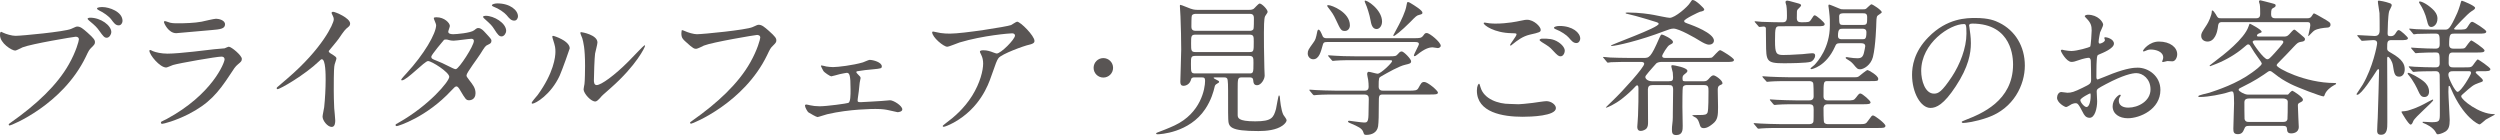 <?xml version="1.0" encoding="utf-8"?>
<!-- Generator: Adobe Illustrator 22.0.1, SVG Export Plug-In . SVG Version: 6.00 Build 0)  -->
<svg version="1.1" xmlns="http://www.w3.org/2000/svg" xmlns:xlink="http://www.w3.org/1999/xlink" x="0px" y="0px"
	 viewBox="0 0 178 10" enable-background="new 0 0 178 10" xml:space="preserve">
<g id="レイヤー_4">
</g>
<g id="地図">
</g>
<g id="レイヤー_1">
	<g id="新規シンボル_1">
	</g>
</g>
<g id="レイヤー_11">
</g>
<g id="メイン04料理" display="none">
</g>
<g id="メイン03鳳凰" display="none">
</g>
<g id="メイン02フォーシーズンのコピー" display="none">
</g>
<g id="メイン01チャペルのコピー">
</g>
<g id="レイヤー_10">
</g>
<g id="レイヤー_9">
	<g>
		<g>
			<g>
				<g>
					<path fill="#595554" d="M0.231,2.331c0.189,0.094,0.609,0.22,0.871,0.22c0.431,0,3.507-0.294,3.958-0.493
						C5.385,1.911,5.427,1.89,5.501,1.89c0.231,0,0.399,0.147,0.724,0.43c0.473,0.42,0.536,0.535,0.536,0.682
						c0,0.136-0.052,0.189-0.242,0.378C6.351,3.538,6.309,3.622,6.11,4.042C4.461,7.464,0.798,8.934,0.693,8.934
						c-0.053,0-0.073-0.042-0.073-0.063c0-0.042,0.031-0.063,0.136-0.136c1.827-1.281,3.307-2.667,4.147-4.157
						c0.514-0.903,0.714-1.669,0.714-1.774c0-0.178-0.179-0.189-0.231-0.189c-0.104,0-3.139,0.504-3.779,0.756
						c-0.084,0.031-0.44,0.231-0.524,0.231C0.84,3.601,0,3.076,0,2.499c0-0.199,0.032-0.231,0.094-0.231
						C0.116,2.268,0.21,2.331,0.231,2.331z M7.926,2.289c0,0.147-0.137,0.399-0.326,0.399c-0.168,0-0.252-0.105-0.536-0.504
						C6.897,1.953,6.792,1.837,6.383,1.501C6.341,1.47,6.236,1.375,6.236,1.333S6.331,1.26,6.425,1.26
						C7.17,1.26,7.926,1.806,7.926,2.289z M8.724,1.491c0,0.115-0.084,0.315-0.273,0.315c-0.23,0-0.356-0.189-0.535-0.43
						c-0.157-0.21-0.546-0.493-0.871-0.64C6.939,0.682,6.908,0.64,6.908,0.609c0-0.105,0.315-0.105,0.399-0.105
						C7.748,0.504,8.724,0.819,8.724,1.491z"/>
					<path fill="#595554" d="M11.853,8.482c3.275-1.764,4.137-4.031,4.137-4.252c0-0.126-0.074-0.199-0.221-0.199
						c-0.357,0-2.992,0.462-3.454,0.598c-0.073,0.021-0.409,0.178-0.482,0.178c-0.452,0-1.197-0.903-1.197-1.197
						c0-0.031,0.032-0.052,0.063-0.052c0.031,0,0.157,0.073,0.188,0.084c0.2,0.084,0.599,0.178,1.04,0.178
						c0.861,0,2.95-0.273,3.338-0.315c0.021,0,0.714-0.063,0.725-0.063c0.052-0.021,0.252-0.115,0.304-0.115
						c0.178,0,0.924,0.619,0.924,0.861c0,0.157-0.042,0.199-0.284,0.399c-0.178,0.147-0.283,0.304-0.566,0.745
						c-0.83,1.26-1.48,2.047-2.961,2.803c-0.934,0.472-1.764,0.682-1.858,0.682c-0.084,0-0.094-0.063-0.094-0.084
						s0.01-0.052,0.021-0.063C11.497,8.65,11.791,8.514,11.853,8.482z M12.116,1.617c0.168,0.042,0.409,0.042,0.557,0.042
						c0.493,0,1.186-0.021,1.68-0.115c0.157-0.031,0.882-0.21,1.028-0.21c0.179,0,0.641,0.094,0.641,0.399
						c0,0.325-0.367,0.357-0.977,0.409c-0.168,0.021-2.425,0.22-2.498,0.22c-0.557,0-0.872-0.714-0.872-0.787
						c0-0.052,0.021-0.073,0.063-0.073C11.801,1.501,12.053,1.606,12.116,1.617z"/>
					<path fill="#595554" d="M23.502,3.779c0.409,0.252,0.451,0.294,0.451,0.388c0,0.063-0.115,0.357-0.126,0.42
						c-0.042,0.189-0.063,0.409-0.063,1.858c0,0.283,0.01,0.85,0.032,1.26c0.01,0.126,0.073,0.735,0.073,0.871
						c0,0.105,0,0.462-0.252,0.462c-0.294,0-0.651-0.451-0.651-0.735c0-0.105,0.105-0.567,0.116-0.672
						c0.063-0.567,0.104-1.375,0.104-1.932c0-0.378,0-1.48-0.272-1.48c-0.053,0-0.095,0.042-0.179,0.126
						c-1.029,0.987-2.792,2.005-2.981,2.005c-0.031,0-0.053-0.021-0.053-0.063c0-0.031,0.011-0.052,0.032-0.073
						c0.273-0.241,0.567-0.483,0.735-0.63c2.478-2.121,3.296-3.905,3.296-4.199c0-0.105-0.032-0.199-0.084-0.294
						c-0.01-0.021-0.074-0.147-0.074-0.168c0-0.042,0.053-0.084,0.105-0.084c0.157,0,1.218,0.441,1.218,0.84
						c0,0.105-0.053,0.178-0.095,0.21c-0.283,0.231-0.325,0.294-0.714,0.861c-0.179,0.252-0.515,0.63-0.714,0.882
						C23.408,3.695,23.439,3.737,23.502,3.779z"/>
					<path fill="#595554" d="M28.397,8.724c2.152-1.218,3.59-2.929,3.59-3.254s-1.249-1.123-1.512-1.123
						c-0.241,0-1.512,1.375-1.858,1.375c-0.042,0-0.052-0.031-0.052-0.052c0-0.042,0.326-0.399,0.378-0.451
						c1.25-1.354,2.11-2.834,2.11-3.433c0-0.084-0.168-0.42-0.168-0.493c0-0.063,0.137-0.063,0.2-0.063
						c0.556,0,0.945,0.409,0.945,0.619c0,0.063-0.115,0.346-0.115,0.409c0,0.157,0.22,0.178,0.356,0.178
						c0.2,0,1.25-0.084,1.491-0.283c0.178-0.147,0.22-0.157,0.294-0.157c0.199,0,0.378,0.199,0.472,0.304
						c0.42,0.451,0.462,0.504,0.462,0.598c0,0.168-0.084,0.21-0.262,0.294c-0.168,0.073-0.2,0.126-0.536,0.661
						c-0.147,0.241-0.976,1.333-0.976,1.501c0,0.094,0.01,0.115,0.199,0.357c0.252,0.325,0.441,0.556,0.441,0.924
						c0,0.483-0.399,0.504-0.452,0.504c-0.22,0-0.262-0.073-0.661-0.745c-0.021-0.042-0.137-0.241-0.241-0.241
						c-0.095,0-0.158,0.073-0.368,0.294c-1.785,1.921-3.8,2.53-3.874,2.53c-0.021,0-0.116,0-0.095-0.094
						C28.177,8.839,28.198,8.839,28.397,8.724z M33.741,2.908c0-0.115-0.104-0.147-0.178-0.147c-0.158,0-1.082,0.136-1.27,0.136
						c-0.147,0-0.231-0.021-0.315-0.042c-0.126-0.042-0.157-0.042-0.252-0.042c-0.031,0-0.084,0-0.126,0.042
						c-0.01,0.01-0.892,1.05-0.892,1.176c0,0.147,0.094,0.178,0.357,0.283c0.325,0.126,0.409,0.168,1.155,0.535
						c0.042,0.021,0.178,0.084,0.242,0.073C32.691,4.882,33.741,3.265,33.741,2.908z M36.04,2.205c0,0.136-0.136,0.388-0.326,0.388
						c-0.168,0-0.272-0.115-0.524-0.514c-0.168-0.262-0.242-0.336-0.662-0.714c-0.042-0.031-0.136-0.126-0.136-0.168
						c0-0.052,0.126-0.073,0.188-0.073C35.168,1.123,36.04,1.638,36.04,2.205z M36.88,1.165c0,0.105-0.074,0.304-0.262,0.304
						c-0.221,0-0.347-0.147-0.546-0.388c-0.158-0.189-0.567-0.472-0.914-0.598c-0.105-0.042-0.136-0.084-0.136-0.105
						c0-0.073,0.199-0.136,0.388-0.136C36.313,0.241,36.88,0.724,36.88,1.165z"/>
					<path fill="#595554" d="M39.85,5.385C39.22,6.75,38.118,7.38,37.908,7.38c-0.042,0-0.052-0.031-0.052-0.052
						c0-0.084,0.336-0.451,0.42-0.556c1.155-1.585,1.27-2.729,1.27-3.076c0-0.273-0.01-0.388-0.178-0.903
						c-0.021-0.073-0.042-0.136-0.042-0.189c0-0.031,0.01-0.052,0.052-0.052c0.074,0,1.187,0.357,1.187,0.892
						C40.564,3.475,40.029,4.987,39.85,5.385z M41.551,6.362c0-0.052,0.052-0.325,0.063-0.378c0.031-0.199,0.042-1.029,0.042-1.291
						c0-1.281-0.126-1.711-0.199-1.974c-0.021-0.052-0.137-0.325-0.137-0.378c0-0.042,0.042-0.052,0.063-0.052
						c0.052,0,1.155,0.189,1.155,0.735c0,0.126-0.147,0.672-0.168,0.787c-0.042,0.283-0.084,1.554-0.084,1.9
						c0,0.136,0.011,0.346,0.199,0.346c0.315,0,1.281-0.693,2.289-1.711c0.178-0.178,1.07-1.123,1.112-1.123
						c0.021,0,0.042,0.021,0.042,0.042c0,0.084-0.608,1.386-2.446,3.002c-0.546,0.472-0.651,0.577-0.724,0.672
						c-0.179,0.199-0.273,0.273-0.347,0.283C42.107,7.275,41.551,6.656,41.551,6.362z"/>
					<path fill="#595554" d="M48.744,2.205c0.242,0.115,0.651,0.231,0.872,0.231c0.43,0,3.506-0.304,3.958-0.504
						c0.326-0.147,0.368-0.168,0.441-0.168c0.231,0,0.399,0.147,0.725,0.43c0.472,0.42,0.535,0.535,0.535,0.682
						c0,0.136-0.053,0.189-0.241,0.378c-0.168,0.157-0.21,0.241-0.41,0.661c-1.648,3.422-5.312,4.892-5.417,4.892
						c-0.052,0-0.074-0.042-0.074-0.063c0-0.042,0.032-0.063,0.137-0.136c1.827-1.281,3.307-2.667,4.146-4.157
						c0.515-0.903,0.714-1.669,0.714-1.774c0-0.178-0.178-0.189-0.23-0.189c-0.116,0-3.171,0.514-3.779,0.756
						c-0.084,0.042-0.462,0.231-0.546,0.231c-0.137,0-0.21,0-0.756-0.504c-0.2-0.178-0.305-0.283-0.305-0.588
						c0-0.084,0.011-0.136,0.031-0.241C48.597,2.142,48.66,2.173,48.744,2.205z"/>
					<path fill="#595554" d="M58.837,4.735c0.158,0.021,0.315,0.042,0.473,0.042c0.336,0,1.417-0.126,2.131-0.336
						c0.074-0.021,0.399-0.178,0.473-0.178c0.273,0,0.871,0.178,0.871,0.462c0,0.147-0.073,0.157-0.63,0.21
						c-0.482,0.042-0.64,0.063-1.112,0.136c-0.021,0-0.074,0.021-0.074,0.063c0,0.031,0.032,0.073,0.074,0.115
						c0.21,0.21,0.23,0.231,0.23,0.315c0,0.052-0.063,0.273-0.063,0.325c-0.063,0.598-0.063,0.661-0.137,1.134
						c-0.011,0.042-0.011,0.073-0.011,0.115c0,0.105,0.011,0.136,0.221,0.136c0.168,0,1.239-0.073,1.47-0.084
						c0.095-0.01,0.535-0.052,0.619-0.052c0.242,0,0.872,0.388,0.872,0.651c0,0.178-0.315,0.199-0.336,0.199
						c-0.032,0-0.62-0.136-0.662-0.147c-0.146-0.031-0.398-0.084-0.913-0.084c-0.115,0-1.848,0-3.443,0.378
						c-0.105,0.021-0.619,0.199-0.683,0.199c-0.084,0-0.514-0.252-0.65-0.336c-0.063-0.042-0.242-0.357-0.242-0.472
						c0-0.042,0.021-0.084,0.094-0.084c0.053,0,0.168,0.031,0.263,0.052c0.168,0.042,0.441,0.073,0.683,0.073
						c0.524,0,1.952-0.199,2.047-0.241c0.157-0.073,0.157-0.535,0.157-0.976c0-1.008-0.073-1.165-0.272-1.165
						c-0.053,0-0.326,0.063-0.494,0.094c-0.094,0.021-0.556,0.157-0.609,0.157c-0.073,0-0.515-0.283-0.567-0.399
						c-0.032-0.052-0.168-0.315-0.168-0.336c0-0.031,0.021-0.042,0.042-0.042C58.554,4.661,58.785,4.724,58.837,4.735z"/>
					<path fill="#595554" d="M66.977,2.352c0.21,0.031,0.441,0.042,0.662,0.042c0.934,0,4.052-0.493,4.346-0.609
						c0.073-0.031,0.367-0.241,0.431-0.241c0.241,0,1.238,1.008,1.238,1.365c0,0.073,0,0.189-0.367,0.273
						c-0.367,0.073-1.974,0.661-2.194,0.955c-0.126,0.178-0.168,0.304-0.535,1.344c-0.189,0.546-0.787,2.215-2.646,3.244
						c-0.347,0.189-0.651,0.304-0.725,0.304c-0.042,0-0.063-0.021-0.063-0.052s0.021-0.052,0.21-0.199
						c0.588-0.43,1.312-1.05,1.879-1.953C69.791,5.9,70,5.008,70,4.525c0-0.231-0.042-0.43-0.136-0.619
						C69.78,3.737,69.77,3.716,69.77,3.674c0-0.084,0.157-0.094,0.22-0.094c0.178,0,0.304,0.01,0.567,0.094
						c0.063,0.021,0.347,0.136,0.409,0.136c0.294,0,1.302-1.008,1.302-1.281c0-0.073-0.063-0.157-0.199-0.157
						c-0.168,0-2.068,0.147-3.748,0.651c-0.146,0.042-0.745,0.304-0.882,0.304c-0.252,0-1.07-0.672-1.07-1.039
						c0-0.021,0.021-0.042,0.073-0.042C66.473,2.247,66.893,2.341,66.977,2.352z"/>
					<path fill="#595554" d="M77.865,4.829c0-0.378,0.304-0.693,0.693-0.693c0.378,0,0.693,0.304,0.693,0.693
						c0,0.399-0.326,0.693-0.693,0.693C78.18,5.522,77.865,5.218,77.865,4.829z"/>
					<path fill="#595554" d="M85.037,5.511c-0.063,0-0.199,0-0.23,0.136C84.722,5.994,84.449,6.11,84.26,6.11
						c-0.147,0-0.221-0.094-0.221-0.273c0-0.189,0.063-1.963,0.063-2.31c0-0.546-0.021-1.743-0.052-2.352
						c0-0.115-0.042-0.682-0.042-0.745c0-0.031,0-0.084,0.031-0.084c0.084,0,0.619,0.241,0.735,0.273
						c0.084,0.031,0.242,0.084,0.504,0.084h3.632c0.126,0,0.199,0,0.336-0.063c0.073-0.042,0.347-0.388,0.441-0.388
						c0.158,0,0.567,0.42,0.567,0.588c0,0.042-0.031,0.094-0.042,0.105c-0.021,0.031-0.115,0.178-0.137,0.21
						c-0.084,0.147-0.084,0.913-0.084,1.186c0,0.745,0,1.06,0.032,2.509c0,0.073,0.021,0.451,0.021,0.535
						c0,0.252-0.252,0.682-0.535,0.682c-0.242,0-0.263-0.168-0.284-0.378c-0.021-0.178-0.168-0.178-0.252-0.178h-0.567
						c-0.283,0-0.283,0.105-0.283,0.85v1.795c0,0.231,0,0.483,1.249,0.483c1.187,0,1.302-0.262,1.48-0.882
						c0.042-0.147,0.157-0.966,0.21-0.966c0.021,0,0.052,0.031,0.063,0.105c0.011,0.21,0.084,0.955,0.252,1.281
						c0.032,0.052,0.231,0.304,0.231,0.378c0,0.105-0.116,0.262-0.294,0.388c-0.441,0.315-1.134,0.388-1.711,0.388
						c-2.037,0-2.131-0.294-2.152-0.85c-0.011-0.189-0.011-0.378-0.011-2.026c0-0.189,0-0.766-0.063-0.861
						c-0.063-0.084-0.158-0.084-0.21-0.084h-0.556c-0.179,0-0.2,0-0.2,0.031c0,0.042,0.116,0.094,0.158,0.115
						c0.188,0.094,0.23,0.115,0.23,0.168s-0.01,0.052-0.146,0.136c-0.126,0.073-0.147,0.115-0.179,0.252
						c-0.063,0.283-0.231,0.913-0.661,1.554c-1.134,1.701-3.244,1.795-3.391,1.795c-0.042,0-0.105-0.01-0.105-0.052
						c0-0.031,0.042-0.063,0.084-0.073c0.305-0.115,0.777-0.294,1.229-0.504c1.879-0.882,2.173-2.625,2.173-3.181
						c0-0.21-0.073-0.241-0.252-0.241H85.037z M85.121,3.979c-0.325,0-0.325,0.094-0.325,0.567c0,0.598,0,0.682,0.315,0.682h3.842
						c0.283,0,0.294-0.052,0.294-0.745c0-0.357,0-0.504-0.305-0.504H85.121z M85.142,2.467c-0.336,0-0.336,0.094-0.336,0.63
						c0,0.493,0,0.609,0.314,0.609h3.843c0.304,0,0.304-0.073,0.304-0.735c0-0.378,0-0.504-0.315-0.504H85.142z M85.163,0.987
						c-0.094,0-0.241,0-0.304,0.126c-0.032,0.063-0.032,0.661-0.032,0.798c0,0.283,0.21,0.283,0.347,0.283h3.79
						c0.073,0,0.22,0,0.283-0.126c0.031-0.063,0.031-0.63,0.031-0.724c0-0.147,0-0.357-0.272-0.357H85.163z"/>
					<path fill="#595554" d="M100.659,2.719c0.41,0,0.536,0,0.672-0.178c0.116-0.157,0.137-0.189,0.252-0.189
						c0.221,0,0.998,0.661,0.998,0.903c0,0.115-0.136,0.168-0.21,0.168c-0.032,0-0.326-0.052-0.368-0.052
						c-0.252,0-0.566,0.094-1.102,0.525C100.816,3.958,100.764,4,100.711,4c-0.021,0-0.042-0.021-0.042-0.042
						c0-0.115,0.357-0.724,0.357-0.819c0-0.136-0.136-0.147-0.284-0.147h-6.225c-0.189,0-0.284,0-0.336,0.21
						C94.045,3.685,93.919,4.22,93.5,4.22c-0.221,0-0.389-0.189-0.389-0.409s0.053-0.294,0.378-0.745
						c0.179-0.241,0.199-0.315,0.305-0.84c0.01-0.031,0.031-0.115,0.084-0.115c0.094,0,0.178,0.189,0.294,0.462
						c0.063,0.147,0.199,0.147,0.304,0.147H100.659z M97.121,6.456c0.126,0,0.326,0,0.326-0.273c0-0.126-0.011-0.367-0.032-0.493
						c-0.032-0.157-0.074-0.367-0.074-0.409c0-0.031,0-0.168,0.116-0.168c0.094,0,0.536,0.136,0.63,0.136
						c0.231,0,1.029-0.777,1.029-0.892c0-0.073-0.053-0.073-0.199-0.073h-2.467c-0.252,0-0.966,0-1.323,0.031
						c-0.042,0-0.189,0.021-0.231,0.021c-0.032,0-0.052-0.021-0.084-0.063l-0.21-0.241C94.56,3.979,94.56,3.979,94.56,3.958
						s0.021-0.021,0.032-0.021c0.073,0,0.388,0.031,0.462,0.031c0.304,0.021,0.85,0.042,1.448,0.042h2.373
						c0.472,0,0.514,0,0.672-0.178c0.104-0.126,0.168-0.168,0.262-0.168c0.136,0,0.662,0.535,0.662,0.693s-0.095,0.178-0.41,0.252
						c-0.441,0.094-1.228,0.546-1.743,0.84c-0.137,0.084-0.157,0.094-0.157,0.724c0,0.283,0.23,0.283,0.336,0.283h1.816
						c0.43,0,0.578-0.01,0.672-0.178c0.2-0.357,0.231-0.441,0.43-0.441c0.231,0,0.966,0.609,0.966,0.756
						c0,0.136-0.21,0.136-0.556,0.136h-3.349c-0.304,0-0.304,0.084-0.304,0.619c0,0.787-0.01,1.365-0.052,1.648
						c-0.074,0.441-0.441,0.609-0.851,0.609c-0.147,0-0.157-0.063-0.199-0.189c-0.084-0.283-0.41-0.42-0.851-0.609
						c-0.126-0.052-0.241-0.094-0.241-0.157c0-0.052,0.063-0.052,0.094-0.052c0.021,0,0.882,0.126,1.05,0.126
						c0.178,0,0.304,0,0.315-0.535c0-0.231,0.021-0.976,0.021-1.134c0-0.178-0.032-0.325-0.326-0.325h-2.016
						c-0.252,0-0.966,0-1.333,0.031c-0.031,0-0.179,0.021-0.221,0.021c-0.031,0-0.052-0.021-0.094-0.063l-0.2-0.241
						c-0.042-0.052-0.042-0.052-0.042-0.073s0.021-0.021,0.032-0.021c0.074,0,0.388,0.031,0.462,0.031
						c0.304,0.01,0.85,0.042,1.449,0.042H97.121z M94.591,0.367c0.21,0,1.522,0.493,1.522,1.438c0,0.199-0.126,0.399-0.357,0.399
						c-0.263,0-0.305-0.084-0.619-0.756c-0.21-0.441-0.242-0.483-0.609-0.966c-0.01-0.021-0.042-0.073-0.031-0.094
						S94.57,0.367,94.591,0.367z M98.402,1.533c0,0.315-0.189,0.535-0.389,0.535c-0.325,0-0.388-0.399-0.43-0.619
						c-0.063-0.388-0.262-0.997-0.357-1.186c-0.011-0.031-0.084-0.178-0.053-0.21C97.268-0.052,98.402,0.672,98.402,1.533z
						 M101.278,0.903c0,0.094-0.042,0.105-0.231,0.157c-0.179,0.042-0.231,0.094-0.641,0.514c-0.65,0.651-1.102,0.987-1.165,0.987
						c-0.021,0-0.042-0.021-0.042-0.042c0-0.01,0.367-0.682,0.409-0.766c0.116-0.231,0.473-0.924,0.536-1.375
						c0.032-0.199,0.042-0.231,0.105-0.231s0.147,0.052,0.199,0.084C100.722,0.399,101.278,0.735,101.278,0.903z"/>
					<path fill="#595554" d="M108.125,7.422c0.136,0,0.556-0.042,0.997-0.094c0.157-0.021,0.84-0.126,0.977-0.126
						c0.356,0,0.682,0.262,0.682,0.493c0,0.567-1.785,0.619-2.373,0.619c-1.407,0-3.254-0.304-3.254-1.869
						c0-0.336,0.116-0.483,0.147-0.483c0.042,0,0.042,0.021,0.115,0.262c0.242,0.829,1.26,1.176,2.068,1.176
						C107.548,7.401,108.02,7.422,108.125,7.422z M106.508,1.68c0.798,0,1.554-0.157,1.69-0.189
						c0.378-0.084,0.462-0.084,0.525-0.084c0.494,0,0.976,0.493,0.976,0.714c0,0.157-0.073,0.189-0.776,0.346
						c-0.525,0.126-0.882,0.409-1.239,0.693c-0.084,0.073-0.094,0.084-0.136,0.084c-0.021,0-0.032-0.021-0.032-0.031
						c0-0.084,0.462-0.64,0.462-0.766c0-0.073-0.031-0.073-0.356-0.084c-1.229-0.021-1.984-0.567-1.984-0.714
						c0-0.031,0.053-0.042,0.073-0.042c0.032,0,0.063,0.01,0.336,0.052C106.225,1.68,106.404,1.68,106.508,1.68z M110.959,3.002
						c0.305,0.199,0.452,0.441,0.452,0.598c0,0.199-0.126,0.409-0.294,0.409c-0.136,0-0.21-0.042-0.567-0.43
						c-0.21-0.231-0.294-0.283-0.767-0.577c-0.052-0.042-0.168-0.115-0.168-0.157c0-0.031,0.084-0.094,0.179-0.094
						C110.235,2.75,110.571,2.75,110.959,3.002z M112.513,2.75c0,0.115-0.084,0.315-0.272,0.315c-0.221,0-0.347-0.157-0.546-0.388
						c-0.137-0.168-0.567-0.462-0.914-0.588c-0.116-0.042-0.136-0.084-0.136-0.115c0-0.073,0.21-0.126,0.388-0.126
						C111.967,1.848,112.513,2.331,112.513,2.75z"/>
					<path fill="#595554" d="M117.666,6.057c-0.231,0-0.325,0.084-0.336,0.294c0,0.21,0.011,1.974,0.011,2.352
						c0,0.168-0.011,0.336-0.116,0.451c-0.052,0.063-0.242,0.168-0.399,0.168c-0.147,0-0.252-0.073-0.252-0.294
						c0-0.063,0.053-0.672,0.053-0.798c0.031-0.693,0.031-1.302,0.031-1.848c0-0.178,0-0.304-0.095-0.304
						c-0.042,0-0.094,0.042-0.126,0.084c-0.23,0.252-0.566,0.567-0.955,0.871c-0.493,0.388-1.05,0.63-1.113,0.63
						c-0.01,0-0.032,0-0.032-0.021c0-0.01,0.431-0.42,0.504-0.493c0.725-0.693,2.226-2.352,2.226-2.604
						c0-0.136-0.168-0.136-0.241-0.136h-0.798c-0.252,0-0.955,0-1.323,0.021c-0.032,0.01-0.189,0.031-0.22,0.031
						c-0.042,0-0.063-0.031-0.095-0.073l-0.199-0.241c-0.021-0.021-0.053-0.052-0.053-0.063c0-0.021,0.021-0.031,0.042-0.031
						c0.063,0,0.389,0.031,0.462,0.042c0.305,0.01,0.84,0.031,1.438,0.031h0.924c0.42,0,0.524,0,1.144-1.428
						c0.074-0.157,0.105-0.241,0.178-0.241c0.074,0,0.788,0.325,0.788,0.525c0,0.094-0.021,0.105-0.242,0.22
						c-0.157,0.073-0.524,0.693-0.524,0.777c0,0.147,0.146,0.147,0.272,0.147h2.761c0.252,0,0.441,0,0.514-0.031
						c0.095-0.052,0.462-0.525,0.578-0.525c0.084,0,0.987,0.556,0.987,0.693c0,0.147-0.21,0.147-0.567,0.147h-4.556
						c-0.105,0-0.263,0-0.399,0.094c-0.052,0.042-0.43,0.493-0.546,0.619c-0.22,0.262-0.242,0.294-0.242,0.367
						c0,0.115,0.168,0.294,0.473,0.294h1.197c0.252,0,0.304-0.063,0.304-0.273c0-0.084-0.01-0.262-0.021-0.346
						c-0.011-0.063-0.105-0.388-0.105-0.462c0-0.052,0.042-0.063,0.095-0.063c0.073,0,1.05,0.168,1.05,0.399
						c0,0.073-0.021,0.105-0.21,0.252c-0.105,0.084-0.137,0.136-0.137,0.294c0,0.199,0.053,0.199,0.21,0.199h1.302
						c0.126,0,0.21-0.01,0.336-0.147c0.147-0.168,0.242-0.273,0.357-0.273c0.146,0,0.64,0.357,0.64,0.556
						c0,0.073-0.032,0.084-0.178,0.147c-0.158,0.073-0.158,0.22-0.158,0.357c0,0.168,0.021,1.008,0.021,1.197
						c0,0.609-0.021,0.913-0.367,1.186c-0.378,0.315-0.567,0.315-0.651,0.315c-0.199,0-0.241-0.115-0.272-0.21
						c-0.095-0.294-0.126-0.399-0.273-0.525c-0.031-0.031-0.272-0.126-0.272-0.178c0-0.021,0.451-0.021,0.535-0.021
						c0.347,0,0.493-0.021,0.557-0.189c0.063-0.168,0.063-1.186,0.063-1.491s0-0.451-0.314-0.451h-1.218
						c-0.084,0-0.231,0-0.294,0.147c-0.032,0.073-0.032,1.218-0.032,1.407s0.021,1.144,0.021,1.354c0,0.273,0,0.651-0.462,0.651
						c-0.283,0-0.305-0.168-0.305-0.409c0-0.115,0-0.157,0.053-0.619c0.011-0.063,0.011-0.388,0.011-0.483
						c0-0.252,0.021-1.449,0.021-1.722c0-0.315-0.126-0.325-0.314-0.325H117.666z M115.913,0.892c0.829,0,1.532,0.115,1.826,0.168
						c0.179,0.031,0.998,0.21,1.145,0.21c0.378,0,1.281-0.787,1.449-1.071c0.116-0.178,0.126-0.199,0.2-0.199
						c0.199,0,0.808,0.588,0.808,0.661c0,0.115-0.105,0.136-0.304,0.178c-0.053,0.01-1.124,0.514-1.124,0.651
						c0,0.105,0.042,0.115,0.452,0.262c0.104,0.042,1.669,0.598,1.669,1.144c0,0.094-0.073,0.283-0.357,0.283
						c-0.178,0-0.441-0.147-0.63-0.262c-0.326-0.21-1.501-0.882-1.89-0.882c-0.178,0-0.336,0.063-0.62,0.168
						c-1.826,0.703-3.506,1.071-3.79,1.071c-0.01,0-0.042,0-0.042-0.031c0-0.073,3.391-1.27,3.391-1.543
						c0-0.073-0.074-0.094-0.158-0.126c-0.158-0.042-1.27-0.409-2.163-0.609l-0.042-0.042
						C115.755,0.892,115.881,0.892,115.913,0.892z"/>
					<path fill="#595554" d="M130.128,7.422c-0.294,0-0.294,0.231-0.294,0.273c0,0.157,0,0.945,0.042,1.018
						c0.063,0.126,0.221,0.126,0.315,0.126h2.11c0.494,0,0.546,0,0.714-0.252c0.231-0.325,0.262-0.367,0.346-0.367
						c0.126,0,0.882,0.577,0.882,0.735s-0.178,0.157-0.556,0.157h-6.939c-0.252,0-0.956,0-1.323,0.031
						c-0.031,0-0.188,0.021-0.22,0.021c-0.042,0-0.063-0.021-0.094-0.063l-0.2-0.241c-0.021-0.031-0.052-0.052-0.052-0.073
						s0.021-0.021,0.042-0.021c0.063,0,0.388,0.031,0.462,0.031c0.294,0.01,0.84,0.042,1.438,0.042h1.953
						c0.137,0,0.294,0,0.357-0.157c0.021-0.052,0.021-0.577,0.021-0.882c0-0.283-0.042-0.378-0.357-0.378h-0.882
						c-0.252,0-0.956,0-1.323,0.031c-0.031,0-0.189,0.021-0.221,0.021c-0.031,0-0.052-0.021-0.094-0.063l-0.2-0.241
						c-0.042-0.052-0.042-0.052-0.042-0.073s0.021-0.021,0.032-0.021c0.063,0,0.388,0.031,0.462,0.031
						c0.304,0.01,0.85,0.042,1.438,0.042h0.819c0.136,0,0.367,0,0.367-0.283c0-0.157,0-0.913-0.042-0.976
						c-0.073-0.115-0.199-0.115-0.325-0.115h-1.396c-0.252,0-0.955,0-1.323,0.031c-0.032,0-0.189,0.021-0.22,0.021
						c-0.042,0-0.063-0.021-0.095-0.073l-0.21-0.231c-0.042-0.063-0.042-0.063-0.042-0.073c0-0.021,0.021-0.021,0.042-0.021
						c0.063,0,0.389,0.031,0.462,0.031c0.294,0.01,0.84,0.042,1.438,0.042h4.482c0.325,0,0.367,0,0.473-0.084
						c0.094-0.063,0.504-0.43,0.598-0.43c0.063,0,0.756,0.388,0.756,0.619c0,0.168-0.052,0.168-0.567,0.168h-3.034
						c-0.294,0-0.294,0.042-0.294,1.081c0,0.21,0.105,0.294,0.294,0.294h1.313c0.504,0,0.557,0,0.714-0.21
						c0.189-0.252,0.221-0.283,0.305-0.283c0.136,0,0.724,0.514,0.724,0.63c0,0.136-0.21,0.136-0.556,0.136H130.128z M126.727,1.869
						c-0.314,0-0.346,0.052-0.346,1.039c0,0.892,0.084,1.008,0.588,1.008c0.158,0,0.651-0.01,1.396-0.063
						c0.105-0.01,0.567-0.063,0.662-0.063c0.168,0,0.21,0.063,0.21,0.168c0,0.189-0.158,0.388-0.315,0.441
						c-0.273,0.094-1.522,0.105-1.911,0.105c-1.26,0-1.26-0.157-1.27-1.47c0-0.115-0.011-0.997-0.011-1.039
						c-0.031-0.084-0.084-0.105-0.168-0.105c-0.042,0-0.273,0.031-0.294,0.031c-0.031,0-0.053-0.031-0.084-0.073l-0.21-0.241
						c-0.042-0.042-0.042-0.052-0.042-0.063c0-0.021,0.011-0.031,0.031-0.031c0.074,0,0.399,0.031,0.473,0.042
						c0.84,0.031,1.165,0.031,1.501,0.031c0.294,0,0.294-0.22,0.294-0.462c0-0.136,0-0.493-0.042-0.735
						c-0.01-0.031-0.063-0.199-0.063-0.241c0-0.052,0.052-0.105,0.126-0.105c0.063,0,0.136,0.021,0.745,0.189
						c0.147,0.042,0.241,0.063,0.241,0.157c0,0.063-0.21,0.241-0.241,0.283c-0.063,0.073-0.063,0.126-0.063,0.609
						c0,0.231,0.094,0.304,0.315,0.304c0.515,0,0.577,0,0.693-0.178c0.189-0.294,0.2-0.315,0.273-0.315
						c0.105,0,0.703,0.504,0.703,0.619c0,0.157-0.188,0.157-0.556,0.157H126.727z M131.021,3.076c-0.252,0-0.294,0.063-0.378,0.262
						c-0.63,1.396-1.638,1.585-1.669,1.585c-0.032,0-0.063-0.01-0.063-0.042c0-0.052,0.242-0.21,0.273-0.252
						c0.241-0.252,1.102-1.228,1.102-2.813c0-0.325,0.01-0.472-0.052-1.008c-0.021-0.231-0.053-0.357-0.053-0.388
						c0-0.052,0.011-0.094,0.063-0.094c0.042,0,0.62,0.241,0.693,0.273c0.137,0.063,0.168,0.063,0.294,0.063h1.438
						c0.063,0,0.136,0,0.199-0.042s0.315-0.315,0.378-0.315c0.084,0,0.735,0.42,0.735,0.567c0,0.063-0.284,0.21-0.315,0.262
						c-0.063,0.073-0.073,0.378-0.073,0.504c0,0.073-0.042,1.638-0.242,2.425c-0.147,0.567-0.651,0.871-0.914,0.871
						c-0.178,0-0.23-0.063-0.482-0.367c-0.126-0.147-0.273-0.252-0.368-0.304c-0.052-0.031-0.178-0.094-0.178-0.147
						c0-0.042,0.052-0.052,0.084-0.052c0.031,0,0.126,0.021,0.178,0.031c0.147,0.031,0.452,0.052,0.567,0.052
						c0.273,0,0.409-0.073,0.483-0.43c0.021-0.084,0.084-0.378,0.084-0.43c0-0.21-0.22-0.21-0.304-0.21H131.021z M132.585,2.792
						c0.21,0,0.304,0,0.304-0.504c0-0.241-0.2-0.241-0.252-0.241H131.2c-0.2,0-0.336,0-0.336,0.514c0,0.231,0.188,0.231,0.272,0.231
						H132.585z M131.304,0.945c-0.178,0-0.356,0-0.356,0.22c0,0.546,0.01,0.609,0.272,0.609h1.428c0.294,0,0.294-0.094,0.294-0.556
						c0-0.273-0.146-0.273-0.336-0.273H131.304z"/>
					<path fill="#595554" d="M140.201,1.827c0,0.031,0.021,0.073,0.021,0.115c0.042,0.336,0.105,0.672,0.105,1.134
						c0,0.703-0.158,1.68-1.082,3.076c-0.84,1.281-1.375,1.533-1.795,1.533c-0.692,0-1.312-1.081-1.312-2.362
						c0-0.556,0.116-1.617,1.166-2.677c1.333-1.365,2.74-1.365,3.349-1.365c0.955,0,1.396,0.189,1.69,0.336
						c1.134,0.556,1.826,1.68,1.826,3.055c0,1.365-0.787,3.044-2.646,3.695c-0.892,0.315-1.585,0.388-1.742,0.388
						c-0.042,0-0.105-0.01-0.105-0.073c0-0.031,0.021-0.042,0.284-0.147c1.092-0.43,3.37-1.333,3.37-3.947
						c0-0.409-0.042-2.908-2.908-2.908C140.211,1.68,140.201,1.764,140.201,1.827z M136.789,5.05c0,0.682,0.273,1.617,0.913,1.617
						c0.305,0,0.557-0.126,1.281-1.218c0.556-0.85,1.028-2.016,1.028-3.055c0-0.63-0.042-0.682-0.178-0.682
						C138.835,1.711,136.789,3.065,136.789,5.05z"/>
					<path fill="#595554" d="M150.513,3.107c0,0.346-0.798,0.661-1.05,0.766c-0.146,0.052-0.157,0.094-0.178,0.462
						c-0.021,0.231-0.021,1.081-0.021,1.134c0,0.063,0,0.189,0.095,0.189c0.031,0,0.892-0.357,1.06-0.42
						c1.04-0.388,1.512-0.42,1.785-0.42c0.767,0,1.617,0.598,1.617,1.585c0,1.386-1.459,2.016-2.32,2.016
						c-0.599,0-1.082-0.304-1.082-0.85c0-0.493,0.43-0.829,0.525-0.829c0.031,0,0.053,0.031,0.053,0.052
						c0,0.031-0.021,0.052-0.042,0.084c-0.032,0.042-0.095,0.126-0.095,0.283c0,0.504,0.577,0.504,0.683,0.504
						c0.692,0,1.574-0.462,1.574-1.302c0-0.745-0.556-1.155-1.008-1.155c-0.294,0-0.944,0.136-2.173,0.787
						c-0.588,0.315-0.651,0.346-0.651,0.525c0,0.115,0.032,0.588,0.032,0.693c0,0.483-0.158,1.176-0.536,1.176
						c-0.284,0-0.399-0.22-0.483-0.388c-0.336-0.651-0.389-0.651-0.525-0.651c-0.094,0-0.2,0.042-0.262,0.063
						c-0.063,0.031-0.326,0.21-0.399,0.21c-0.115,0-0.65-0.315-0.65-0.661c0-0.189,0.115-0.409,0.304-0.409
						c0.063,0,0.368,0.052,0.43,0.052c0.284,0,0.473-0.052,1.092-0.357c0.536-0.262,0.599-0.294,0.599-0.588
						c0-0.241-0.011-1.134-0.021-1.312c0-0.073-0.032-0.231-0.147-0.231c-0.126,0-0.42,0.073-0.483,0.094
						c-0.536,0.178-0.588,0.199-0.746,0.199c-0.356,0-0.756-0.724-0.756-0.798c0-0.052,0.042-0.073,0.084-0.073
						c0.032,0,0.158,0.042,0.189,0.042c0.188,0.031,0.346,0.052,0.482,0.052c0.378,0,1.271-0.252,1.333-0.315
						c0.052-0.073,0.105-1.029,0.105-1.144c0-0.325-0.053-0.535-0.347-0.84c-0.021-0.021-0.146-0.147-0.146-0.168
						c0-0.094,0.168-0.115,0.23-0.115c0.704,0,1.082,0.514,1.082,0.714c0,0.094-0.2,0.472-0.22,0.546
						c-0.011,0.073-0.105,0.493-0.105,0.682c0,0.042,0.021,0.115,0.084,0.115c0.074,0,0.368-0.115,0.368-0.262
						c0-0.021-0.052-0.126-0.052-0.147c0-0.01,0.021-0.031,0.042-0.042C150.009,2.635,150.513,2.782,150.513,3.107z M148.12,7.128
						c0,0.157,0.284,0.493,0.441,0.493c0.146,0,0.294-0.294,0.294-0.808c0-0.042,0-0.147-0.032-0.168
						C148.792,6.645,148.12,6.981,148.12,7.128z M155.017,3.863c0,0.22-0.126,0.504-0.347,0.504c-0.063,0-0.304-0.021-0.356-0.021
						c-0.053,0.01-0.273,0.073-0.315,0.073c-0.021,0-0.052-0.01-0.052-0.052c0-0.021,0.032-0.073,0.032-0.084
						c0.021-0.063,0.042-0.115,0.042-0.189c0-0.42-0.525-0.567-0.882-0.567c-0.168,0-0.263,0.042-0.41,0.105
						c-0.042,0.021-0.074,0.031-0.105,0.031s-0.042-0.01-0.042-0.042c0-0.073,0.441-0.661,1.134-0.661
						C154.524,2.96,155.017,3.38,155.017,3.863z"/>
					<path fill="#595554" d="M160.106,8.965c-0.189,0-0.242,0.021-0.326,0.241c-0.084,0.21-0.189,0.346-0.441,0.346
						c-0.294,0-0.325-0.147-0.325-0.388c0-0.294,0.052-1.543,0.052-1.806c0-0.85-0.052-0.85-0.189-0.85
						c-0.063,0-0.357,0.105-0.409,0.115c-0.294,0.073-1.145,0.283-1.879,0.283c-0.052,0-0.074-0.021-0.074-0.052
						c0-0.084,0.662-0.21,0.788-0.252c0.567-0.189,1.942-0.63,3.044-1.438c0.189-0.136,0.693-0.504,0.693-0.64
						c0-0.052-0.178-0.304-0.273-0.43c-0.189-0.252-0.347-0.504-0.504-0.766c-0.042-0.073-0.095-0.168-0.189-0.168
						c-0.063,0-0.094,0.021-0.357,0.252c-0.493,0.42-1.187,0.84-1.89,1.123c-0.011,0-0.451,0.178-0.462,0.178
						c-0.021,0-0.042-0.021-0.042-0.042c0-0.01,0.053-0.052,0.451-0.357c0.515-0.388,2.026-1.543,2.32-2.425
						c0.063-0.178,0.063-0.199,0.105-0.199c0.021,0,0.83,0.42,0.83,0.567c0,0.052-0.032,0.063-0.168,0.115
						c-0.063,0.021-0.168,0.084-0.168,0.157s0.094,0.073,0.126,0.073h1.784c0.126,0,0.252,0,0.389-0.157
						c0.115-0.126,0.294-0.336,0.347-0.336c0.063,0,0.094,0.031,0.409,0.294c0.325,0.273,0.367,0.304,0.367,0.378
						c0,0.157-0.146,0.178-0.294,0.199c-0.199,0.031-0.262,0.094-0.493,0.336c-0.273,0.283-0.703,0.756-0.987,1.029
						c-0.168,0.168-0.242,0.241-0.242,0.304c0,0.199,2.026,1.26,4.105,1.26c0.105,0,0.126,0,0.126,0.052
						c0,0.031-0.052,0.063-0.126,0.094c-0.262,0.136-0.578,0.399-0.672,0.661c-0.032,0.094-0.052,0.147-0.105,0.147
						c-0.168,0-1.837-0.63-2.331-0.882c-0.504-0.262-0.714-0.388-1.155-0.735c-0.189-0.147-0.241-0.189-0.336-0.189
						c-0.063,0-0.105,0.031-0.431,0.262c-0.64,0.441-1.354,0.787-1.48,0.85c-0.22,0.105-0.304,0.136-0.304,0.231
						c0,0.084,0.409,0.336,0.661,0.336h2.855c0.073-0.084,0.241-0.273,0.315-0.273c0.042,0,0.746,0.441,0.746,0.63
						c0,0.105-0.042,0.126-0.252,0.231c-0.105,0.052-0.105,0.126-0.105,0.199c0,0.241,0.063,1.459,0.063,1.512
						c0,0.451-0.473,0.462-0.536,0.462c-0.273,0-0.294-0.157-0.304-0.325c-0.021-0.21-0.137-0.21-0.336-0.21H160.106z
						 M164.263,1.302c0.199,0,0.272-0.052,0.346-0.178c0.105-0.157,0.105-0.168,0.158-0.168c0.042,0,0.493,0.262,0.566,0.304
						c0.546,0.315,0.599,0.346,0.599,0.514c0,0.063-0.042,0.178-0.21,0.189c-0.294,0.021-0.714,0.063-0.955,0.22
						c-0.074,0.042-0.389,0.388-0.399,0.388c-0.021,0-0.021-0.01-0.021-0.031c0-0.01,0.146-0.619,0.146-0.735
						c0-0.21-0.073-0.231-0.241-0.231h-6.036c-0.263,0-0.273,0.115-0.315,0.451c-0.031,0.231-0.199,0.934-0.724,0.934
						c-0.22,0-0.452-0.126-0.452-0.409c0-0.178,0.042-0.241,0.399-0.787c0.115-0.168,0.356-0.682,0.356-0.955
						c0-0.021,0-0.063,0.042-0.063c0.053,0,0.168,0.147,0.242,0.273c0.136,0.252,0.158,0.283,0.378,0.283h2.499
						c0.283,0,0.283-0.199,0.283-0.346c0-0.157,0-0.514-0.031-0.651c-0.011-0.031-0.053-0.157-0.053-0.189
						c0-0.042,0.021-0.094,0.095-0.094c0.031,0,0.651,0.168,0.703,0.178c0.347,0.094,0.389,0.094,0.389,0.189
						s-0.084,0.136-0.168,0.178c-0.115,0.063-0.157,0.094-0.157,0.451c0,0.178,0.073,0.283,0.294,0.283H164.263z M160.126,7.013
						c-0.073,0-0.325,0-0.325,0.262c0,0.094,0,1.186,0.011,1.207c0.052,0.168,0.136,0.199,0.314,0.199h2.436
						c0.21,0,0.263-0.063,0.305-0.189c0.011-0.031,0.021-0.829,0.021-1.249c0-0.178-0.2-0.231-0.326-0.231H160.126z M160.599,2.876
						c-0.053,0-0.21,0-0.21,0.115c0,0.105,0.798,1.228,1.039,1.228c0.116,0,0.158-0.042,0.536-0.451
						c0.126-0.147,0.609-0.661,0.609-0.766c0-0.126-0.105-0.126-0.221-0.126H160.599z"/>
					<path fill="#595554" d="M170.303,2.855c-0.336,0-0.336,0.105-0.336,0.598c0,0.157,0.063,0.189,0.284,0.315
						c0.84,0.472,0.966,0.84,0.966,1.165c0,0.304-0.147,0.525-0.399,0.525c-0.315,0-0.357-0.241-0.441-0.798
						c-0.052-0.315-0.262-0.619-0.357-0.619c-0.053,0-0.053,0.105-0.053,0.126c0,0.724,0.021,3.905,0.011,4.546
						c0,0.42,0,0.882-0.451,0.882c-0.273,0-0.273-0.199-0.273-0.283c0-0.252,0.032-0.672,0.042-0.934
						c0.021-0.357,0.095-3.286,0.095-3.37c0-0.031-0.011-0.084-0.042-0.084c-0.011,0-0.063,0.01-0.105,0.073
						c-0.284,0.441-1.124,1.753-1.407,1.753c-0.011,0-0.053-0.01-0.053-0.052c0-0.01,0.378-0.567,0.441-0.672
						c0.714-1.207,1.028-2.792,1.028-2.95c0-0.22-0.199-0.22-0.283-0.22c-0.115,0-0.703,0.052-0.787,0.052
						c-0.042,0-0.063-0.031-0.095-0.073l-0.21-0.241c-0.031-0.042-0.042-0.052-0.042-0.063c0-0.021,0.011-0.031,0.042-0.031
						c0.189,0,1.029,0.063,1.207,0.063c0.347,0,0.347-0.294,0.347-0.441c0-0.168,0-1.092-0.011-1.186
						c-0.021-0.231-0.115-0.682-0.115-0.829c0-0.052,0.042-0.063,0.073-0.063c0.032,0,0.452,0.063,0.788,0.189
						c0.052,0.021,0.126,0.052,0.126,0.147c0,0.073-0.178,0.378-0.189,0.441c-0.073,0.283-0.105,1.239-0.105,1.564
						c0,0.168,0.063,0.189,0.21,0.189c0.094,0,0.231-0.01,0.326-0.157c0.157-0.241,0.178-0.273,0.262-0.273
						c0.126,0,0.651,0.504,0.651,0.567c0,0.147-0.221,0.147-0.567,0.147H170.303z M172.582,7.412
						c0.095-0.052,0.599-0.325,0.619-0.325c0.032,0,0.042,0.031,0.042,0.042c0,0.126-1.291,1.197-1.417,1.491
						c-0.053,0.136-0.105,0.252-0.189,0.252c-0.147,0-0.651-0.871-0.651-0.892c0-0.042,0.021-0.052,0.063-0.052
						c0.116,0,0.252-0.021,0.388-0.052C171.731,7.79,172.193,7.622,172.582,7.412z M172.949,6.519c0,0.231-0.115,0.388-0.336,0.388
						c-0.23,0-0.314-0.168-0.44-0.441c-0.074-0.168-0.326-0.714-0.714-1.165c-0.021-0.021-0.032-0.042-0.032-0.063
						s0-0.052,0.042-0.052c0.136,0,0.819,0.367,1.124,0.63C172.708,5.91,172.949,6.162,172.949,6.519z M174.67,3.737
						c-0.325,0-0.325,0.115-0.325,0.756c0,0.304,0.199,0.304,0.336,0.304h0.745c0.441,0,0.494,0,0.599-0.094
						c0.073-0.063,0.315-0.472,0.399-0.472c0.032,0,0.892,0.567,0.892,0.693c0,0.147-0.21,0.147-0.566,0.147h-0.336
						c-0.053,0-0.147,0.01-0.147,0.084c0,0.084,0.515,0.441,0.515,0.567c0,0.084-0.031,0.094-0.283,0.178
						c-0.41,0.147-0.483,0.21-1.155,0.808c-0.084,0.073-0.104,0.094-0.104,0.157c0,0.231,1.28,1.26,2.32,1.26
						c0.021,0,0.074,0,0.074,0.031c0,0.021-0.546,0.294-0.641,0.357c-0.073,0.052-0.378,0.346-0.451,0.346
						c-0.084,0-1.155-0.504-2.016-2.509c-0.095-0.21-0.095-0.231-0.137-0.231c-0.053,0-0.053,0.052-0.053,0.094
						c0,0.052-0.01,0.283-0.01,0.325c0,0.325,0.094,1.722,0.094,2.005c0,0.42-0.063,0.672-0.314,0.829
						c-0.221,0.136-0.452,0.189-0.536,0.189c-0.074,0-0.094-0.052-0.116-0.094c-0.199-0.42-0.766-0.651-0.85-0.682
						c-0.063-0.021-0.116-0.042-0.116-0.084c0-0.031,0.032-0.031,0.053-0.031c0.084,0,0.483,0.031,0.567,0.031
						c0.609,0,0.609-0.073,0.609-0.661c0-0.64,0-2.415-0.011-2.667c0-0.073-0.01-0.304-0.272-0.304c-0.504,0-1.26,0.01-1.501,0.042
						c-0.01,0-0.074,0.01-0.084,0.01c-0.042,0-0.063-0.021-0.094-0.063l-0.21-0.241c-0.032-0.052-0.042-0.052-0.042-0.073
						s0.01-0.021,0.042-0.021c0.052,0,0.325,0.031,0.378,0.031c0.388,0.021,1.039,0.042,1.428,0.042c0.188,0,0.356,0,0.356-0.294
						c0-0.682,0-0.766-0.294-0.766c-0.325,0-0.902,0.01-1.176,0.031c-0.042,0-0.199,0.021-0.23,0.021
						c-0.032,0-0.053-0.021-0.084-0.063l-0.21-0.241c-0.042-0.052-0.042-0.052-0.042-0.073s0.01-0.021,0.031-0.021
						c0.084,0,0.409,0.031,0.473,0.031c0.388,0.021,0.86,0.042,1.238,0.042c0.294,0,0.294-0.189,0.294-0.367
						c0-0.567,0-0.703-0.294-0.703h-0.262c-0.294,0-0.84,0.01-1.05,0.021c-0.032,0.01-0.189,0.031-0.22,0.031
						c-0.042,0-0.063-0.031-0.095-0.073l-0.199-0.241c-0.042-0.042-0.053-0.052-0.053-0.063c0-0.021,0.021-0.031,0.042-0.031
						c0.073,0,0.399,0.031,0.462,0.042c0.095,0,0.84,0.031,1.344,0.031h0.693c0.242,0,0.346,0,0.882-1.186
						c0.147-0.336,0.252-0.756,0.262-0.777c0.011-0.052,0.032-0.094,0.074-0.094s0.934,0.357,0.934,0.504
						c0,0.073-0.052,0.126-0.262,0.252c-0.262,0.157-1.239,1.207-1.239,1.239c0,0.042,0.073,0.063,0.137,0.063
						c0.63,0,0.703,0,0.818-0.178c0.221-0.346,0.242-0.378,0.357-0.378c0.073,0,0.986,0.556,0.986,0.693
						c0,0.147-0.21,0.147-0.566,0.147h-1.711c-0.284,0-0.368,0.021-0.368,0.787c0,0.273,0.21,0.283,0.326,0.283h0.273
						c0.42,0,0.462,0,0.546-0.073c0.073-0.073,0.347-0.514,0.441-0.514c0.042,0,0.934,0.577,0.934,0.714
						c0,0.147-0.199,0.147-0.556,0.147H174.67z M173.547,1.323c0,0.399-0.252,0.598-0.441,0.598s-0.242-0.199-0.294-0.42
						c-0.126-0.546-0.336-0.945-0.514-1.218c-0.053-0.084-0.063-0.105-0.063-0.136s0.021-0.042,0.063-0.042
						c0.146,0,0.63,0.241,1.018,0.661C173.516,0.997,173.547,1.186,173.547,1.323z M174.65,5.071c-0.116,0-0.326,0-0.326,0.262
						c0,0.231,0.483,1.207,0.651,1.207c0.252,0,0.966-1.228,0.966-1.344c0-0.126-0.095-0.126-0.137-0.126H174.65z"/>
				</g>
			</g>
		</g>
	</g>
</g>
</svg>

